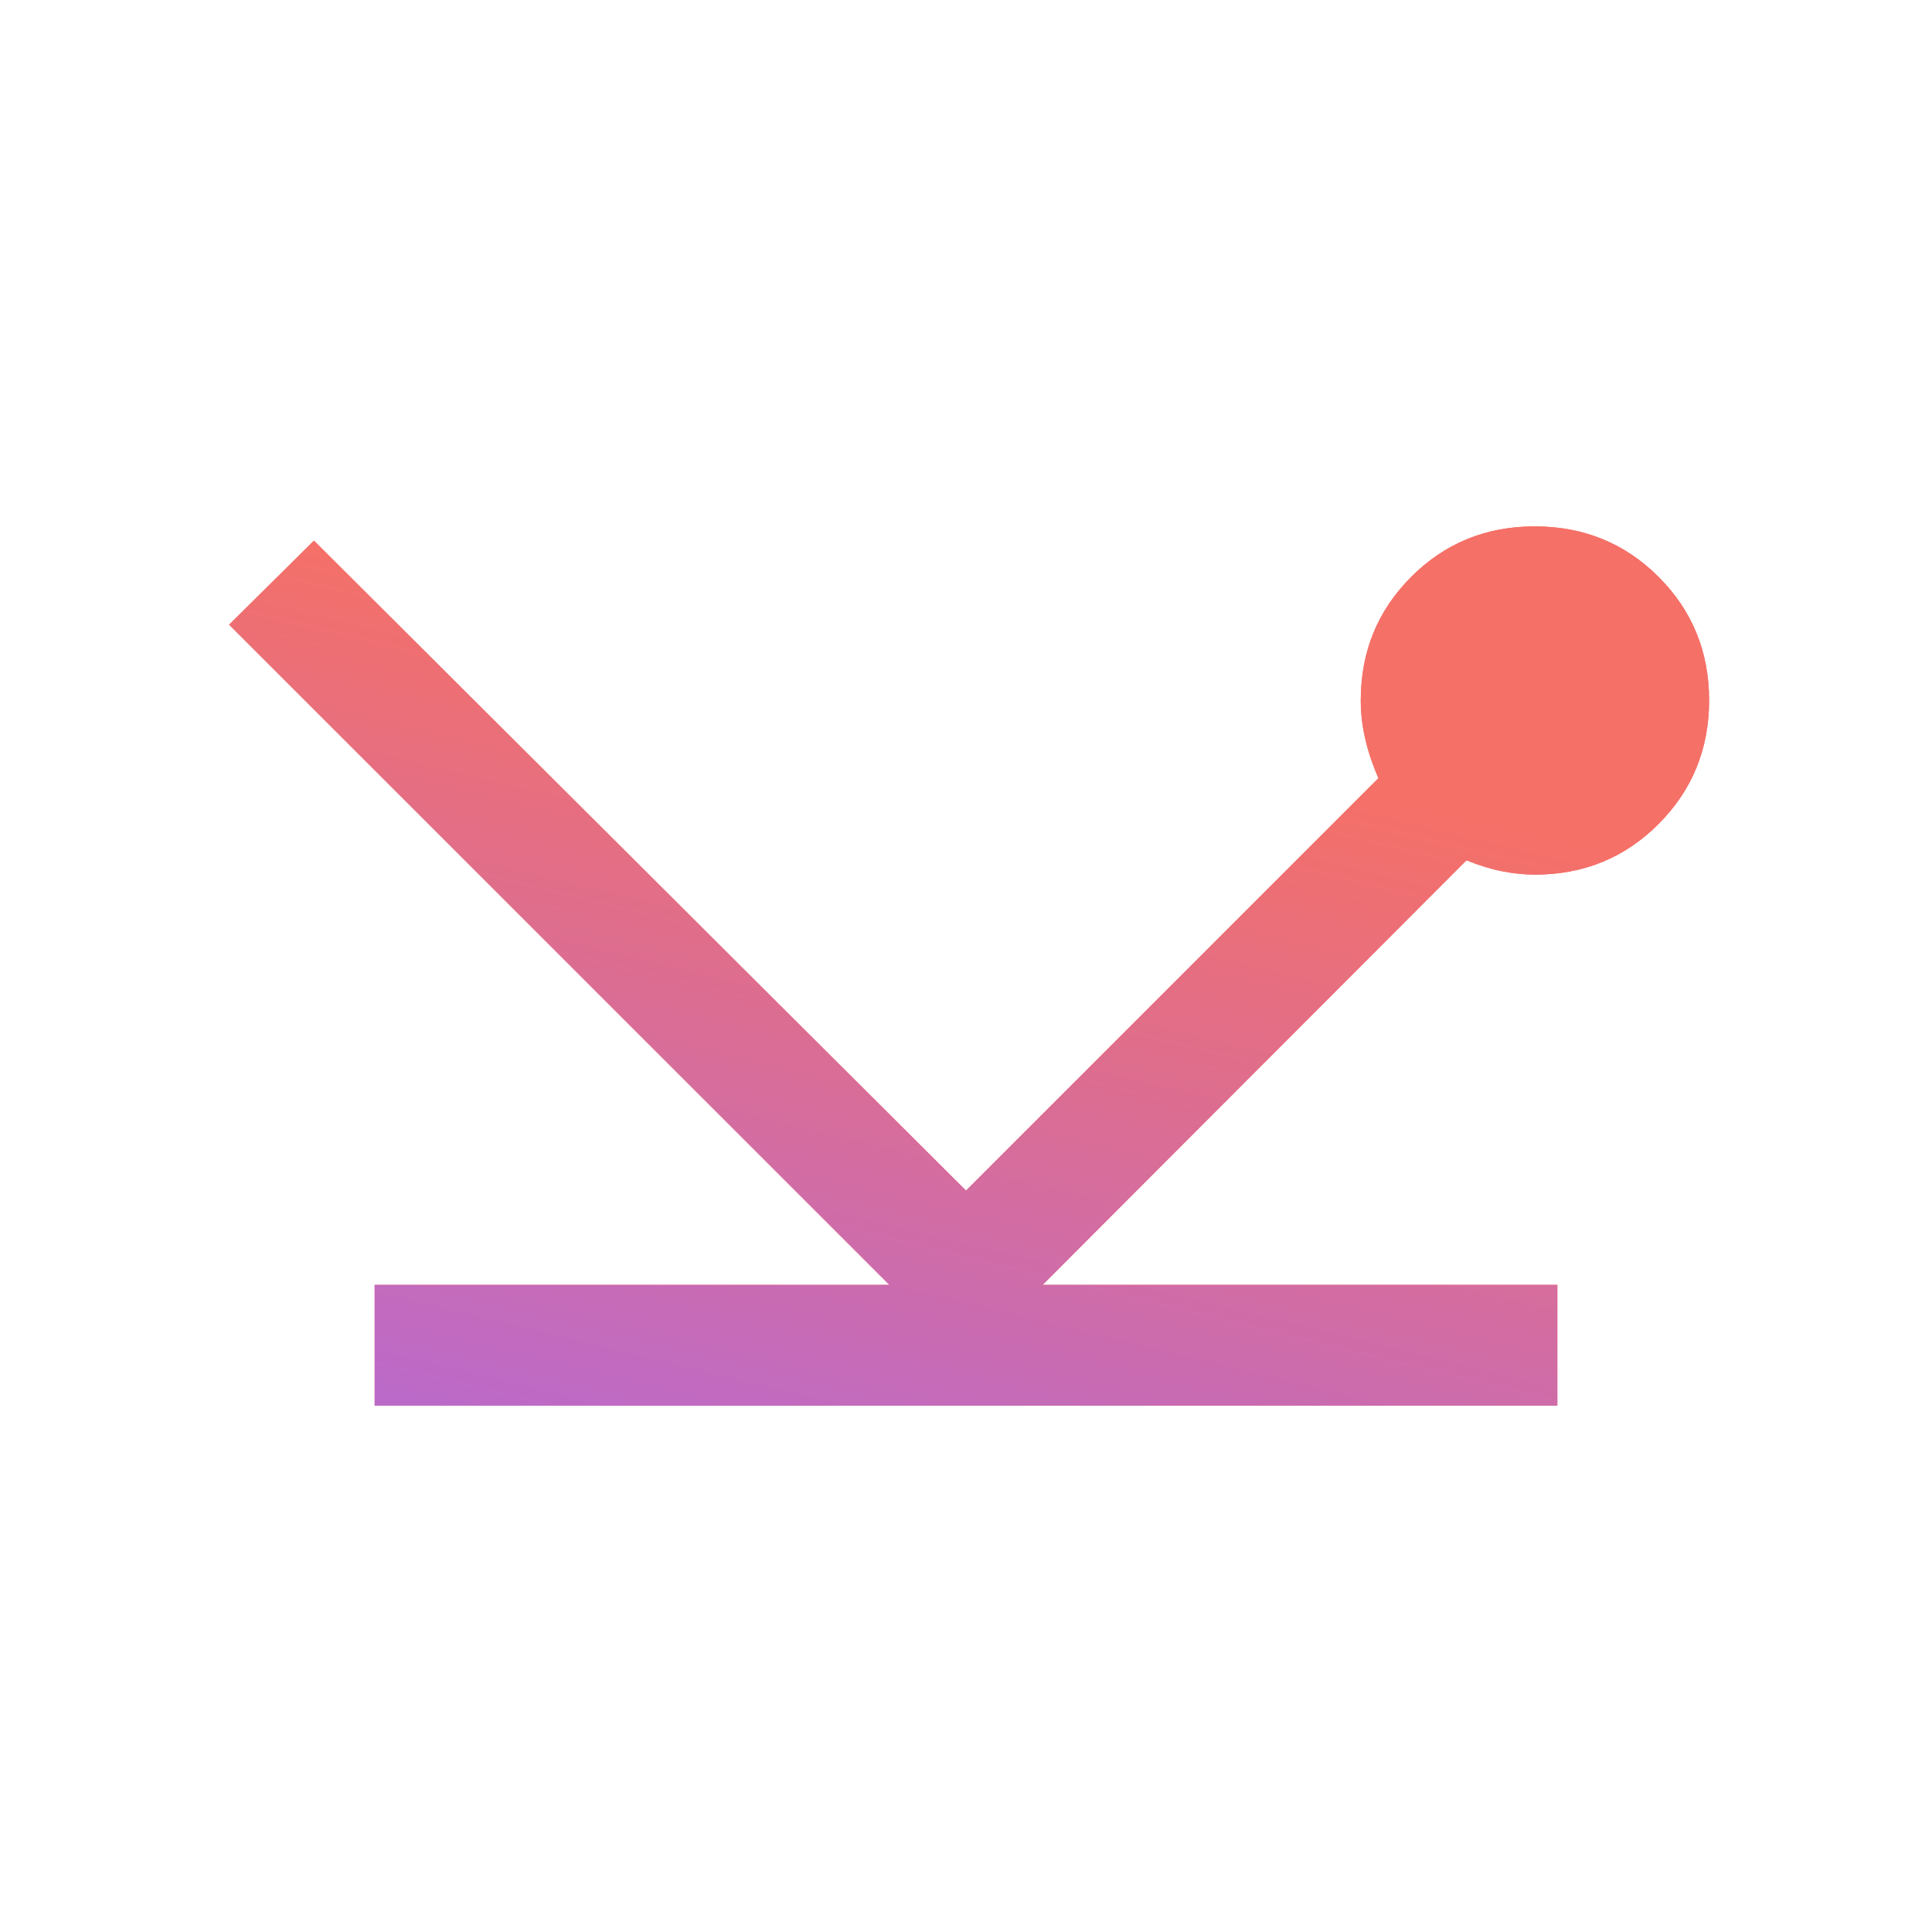 <svg width="24" height="24" viewBox="0 0 24 24" fill="none" xmlns="http://www.w3.org/2000/svg">
<mask id="mask0_206_21516" style="mask-type:alpha" maskUnits="userSpaceOnUse" x="0" y="0" width="24" height="24">
<rect width="24" height="24" fill="#D9D9D9"/>
</mask>
<g mask="url(#mask0_206_21516)">
<path d="M4.654 17.462V15.961H11.048L2.846 7.76L3.9 6.716L12 14.79L17.123 9.667C17.05 9.498 16.995 9.334 16.959 9.176C16.922 9.018 16.904 8.859 16.904 8.701C16.904 8.095 17.113 7.584 17.531 7.166C17.948 6.748 18.46 6.539 19.065 6.539C19.67 6.539 20.183 6.747 20.602 7.165C21.021 7.583 21.231 8.095 21.231 8.7C21.231 9.305 21.021 9.817 20.603 10.236C20.184 10.656 19.672 10.865 19.066 10.865C18.936 10.865 18.8 10.851 18.658 10.823C18.517 10.795 18.37 10.749 18.217 10.687L12.952 15.961H19.346V17.462H4.654Z" fill="#F57067"/>
<path d="M4.654 17.462V15.961H11.048L2.846 7.76L3.9 6.716L12 14.79L17.123 9.667C17.05 9.498 16.995 9.334 16.959 9.176C16.922 9.018 16.904 8.859 16.904 8.701C16.904 8.095 17.113 7.584 17.531 7.166C17.948 6.748 18.46 6.539 19.065 6.539C19.67 6.539 20.183 6.747 20.602 7.165C21.021 7.583 21.231 8.095 21.231 8.7C21.231 9.305 21.021 9.817 20.603 10.236C20.184 10.656 19.672 10.865 19.066 10.865C18.936 10.865 18.8 10.851 18.658 10.823C18.517 10.795 18.37 10.749 18.217 10.687L12.952 15.961H19.346V17.462H4.654Z" fill="url(#paint0_linear_206_21516)"/>
</g>
<defs>
<linearGradient id="paint0_linear_206_21516" x1="2.846" y1="22.995" x2="7.695" y2="3.096" gradientUnits="userSpaceOnUse">
<stop offset="0.07" stop-color="#A267F5"/>
<stop offset="0.788" stop-color="#F57067"/>
</linearGradient>
</defs>
</svg>
